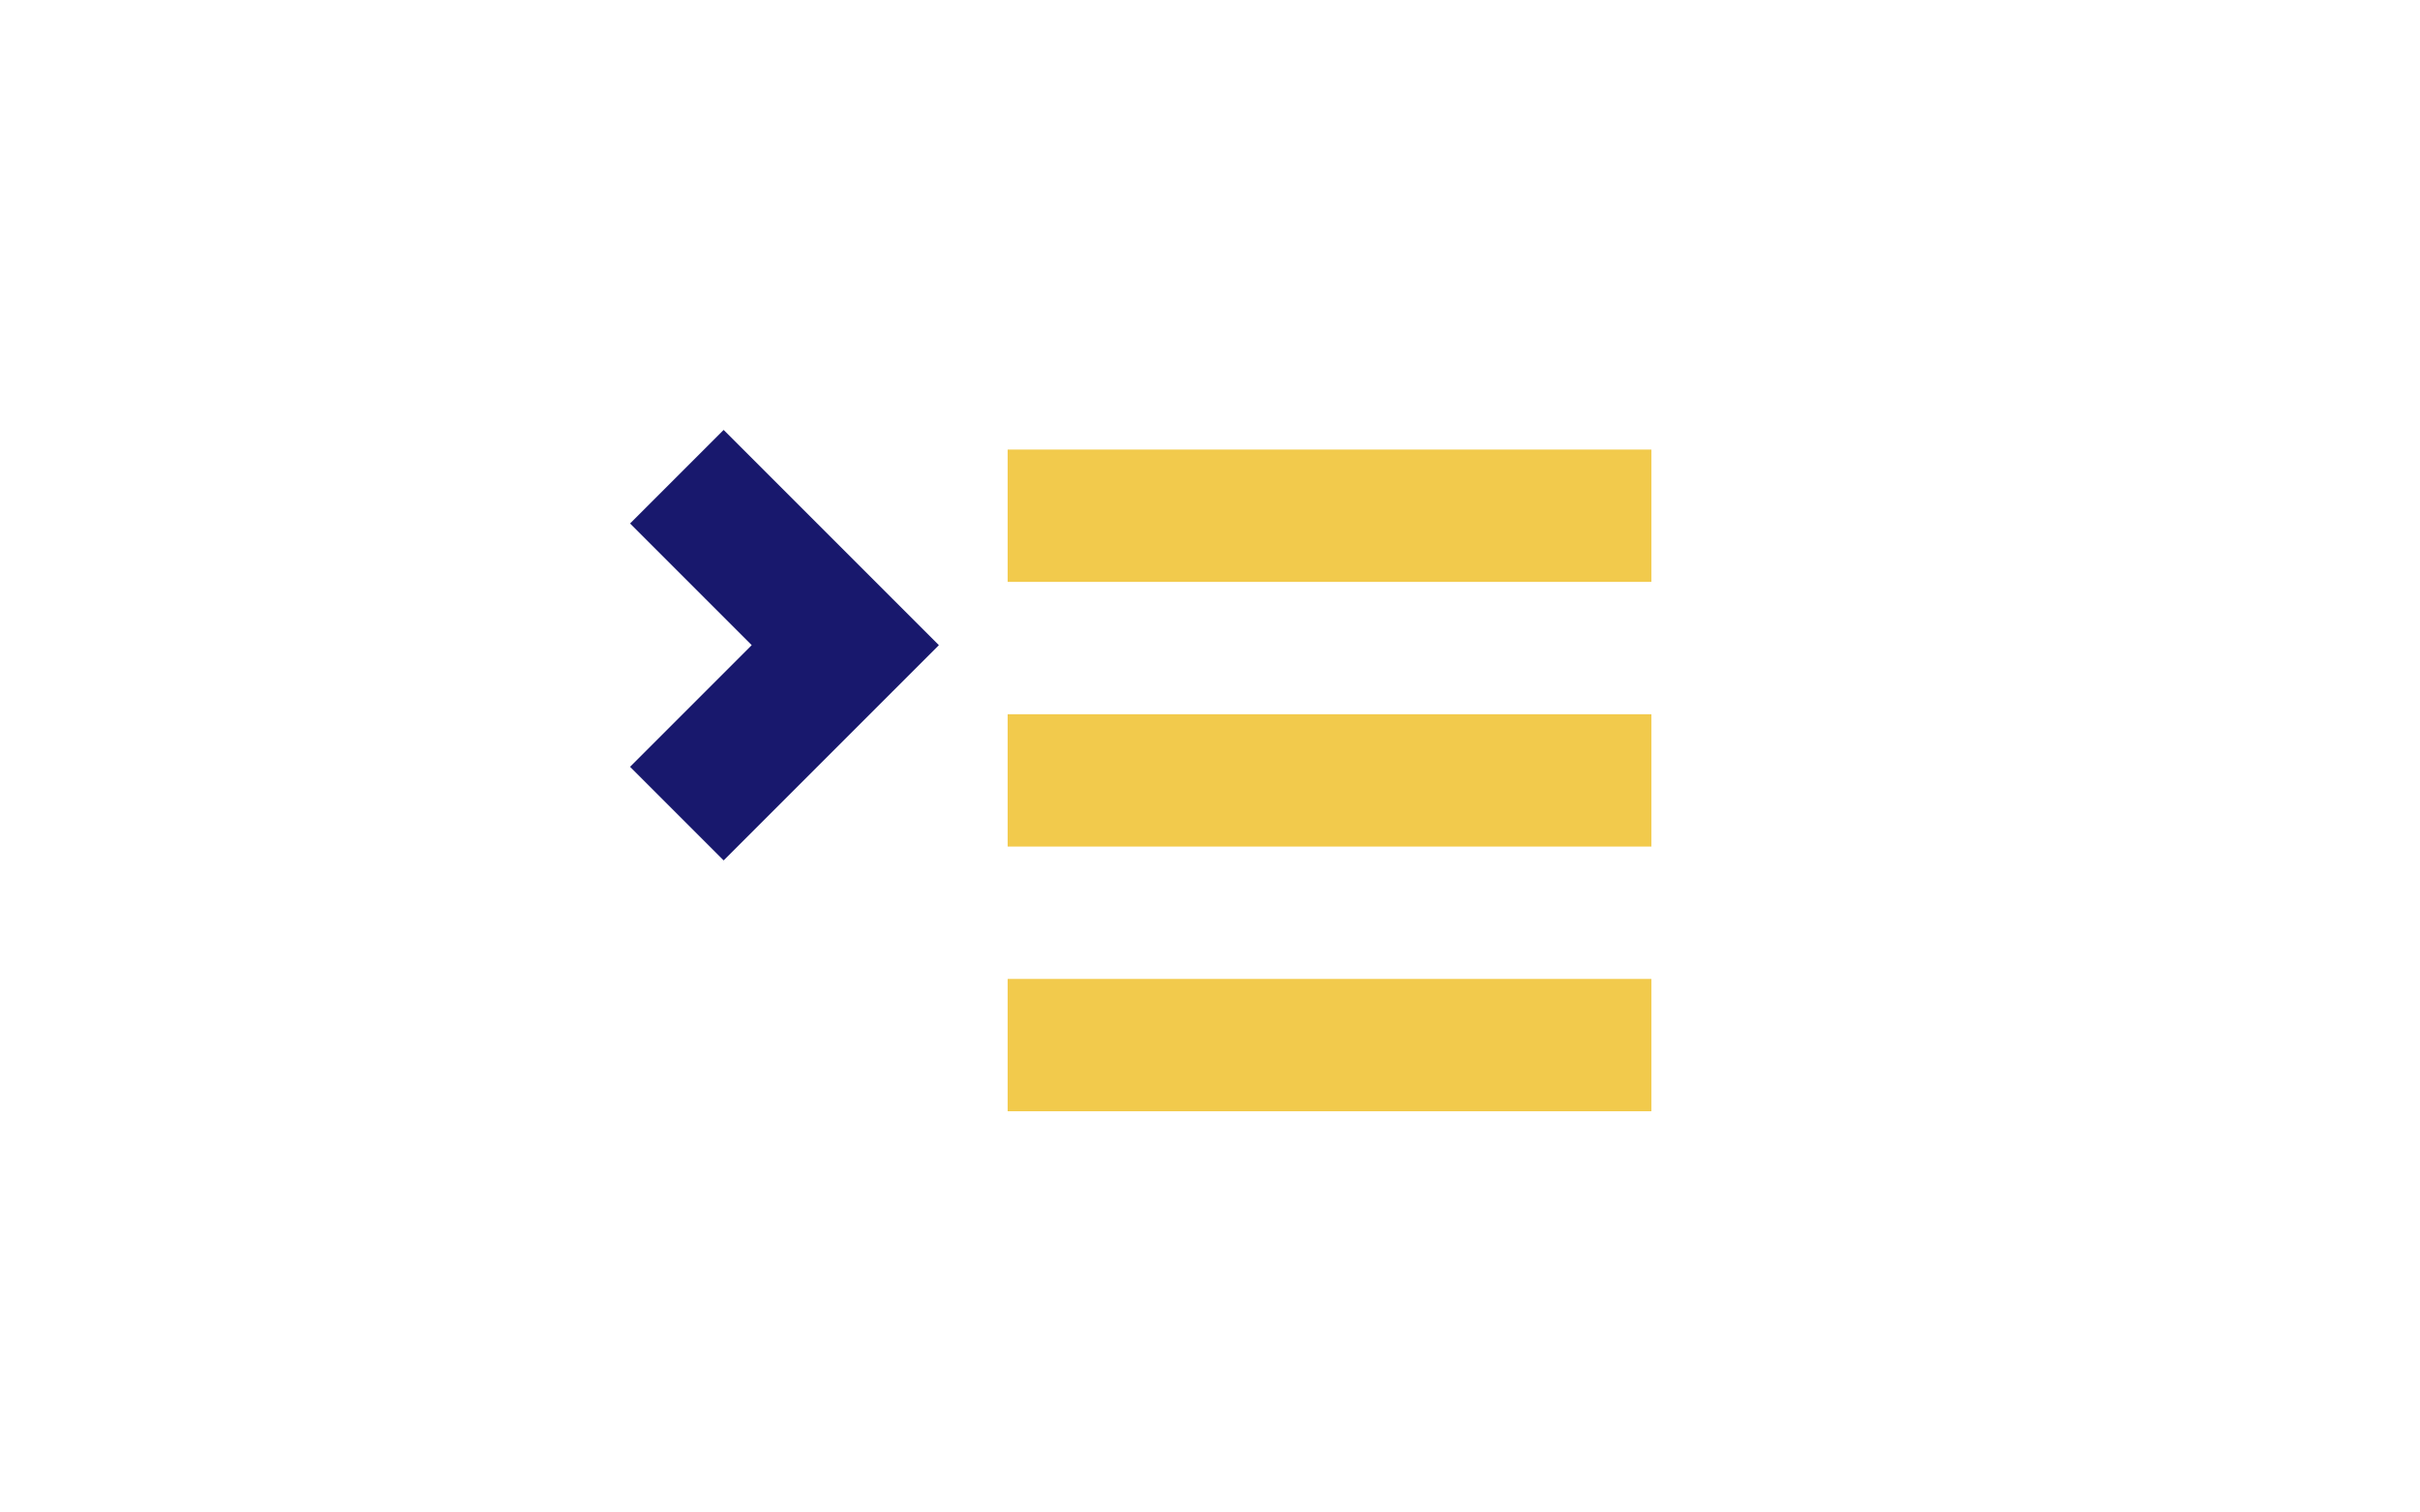 <svg xmlns="http://www.w3.org/2000/svg" width="128" height="80" viewBox="0 0 128 80">
  <g id="pips" transform="translate(-573 -2989.5)">
    <g id="Group_20" data-name="Group 20" transform="translate(599.5 3014.428)">
      <path id="Rectangle" d="M0,0H12.6V12.6" transform="translate(9.3 0.287) rotate(45)" fill="none" stroke="#18186d" stroke-miterlimit="10" stroke-width="7"/>
      <path id="Path_9" data-name="Path 9" d="M0,.35H34.049" transform="translate(26.797 2)" fill="none" stroke="#f2ca4c" stroke-miterlimit="10" stroke-width="7"/>
      <path id="Path_9_Copy" data-name="Path 9 Copy" d="M0,.35H34.049" transform="translate(26.797 16)" fill="none" stroke="#f2ca4c" stroke-miterlimit="10" stroke-width="7"/>
      <path id="Path_9_Copy_2" data-name="Path 9 Copy 2" d="M0,.35H34.049" transform="translate(26.797 30)" fill="none" stroke="#f2ca4c" stroke-miterlimit="10" stroke-width="7"/>
    </g>
    <rect id="Rectangle_1" data-name="Rectangle 1" width="128" height="80" transform="translate(573 2989.5)" fill="none"/>
  </g>
</svg>
